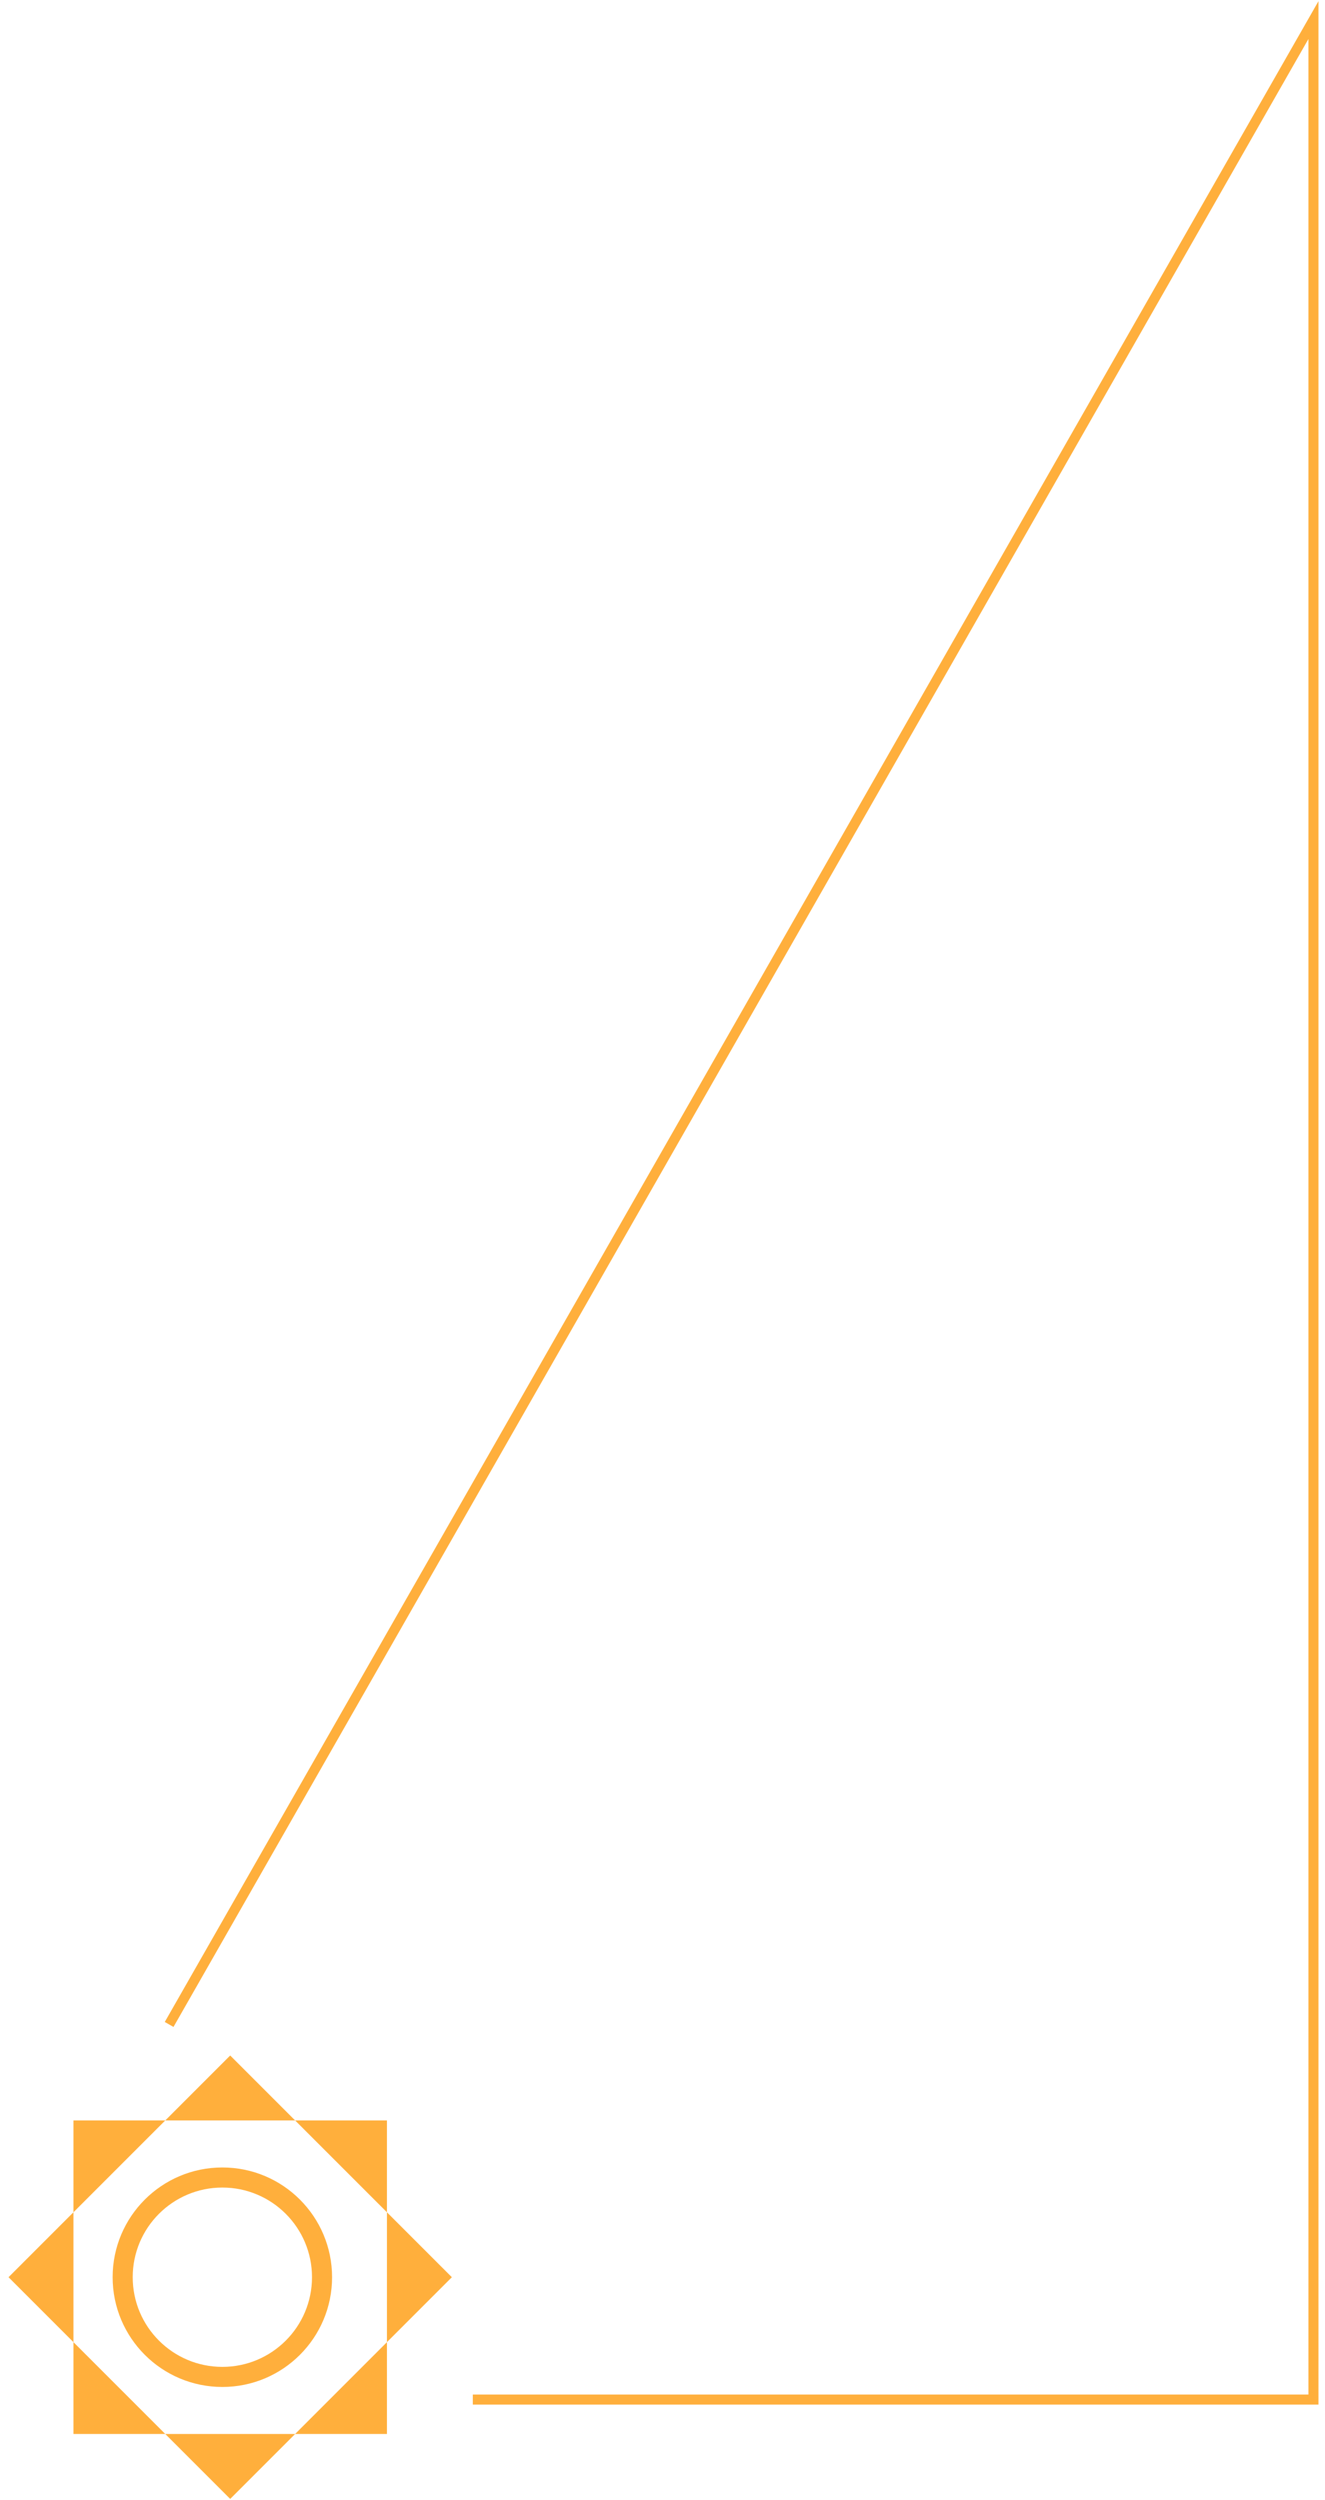 <?xml version="1.0" encoding="UTF-8"?> <svg xmlns="http://www.w3.org/2000/svg" width="132" height="249" viewBox="0 0 132 249" fill="none"><path fill-rule="evenodd" clip-rule="evenodd" d="M38.548 220.347L45.016 226.815L38.548 233.283V220.347ZM29.401 211.199H38.548V220.347L29.401 211.199ZM16.465 211.199L22.933 204.731L29.401 211.199H16.465ZM7.317 220.347V211.199H16.465L7.317 220.347ZM7.317 233.283L0.849 226.815L7.317 220.347V233.283ZM16.464 242.43H7.317V233.283L16.464 242.43ZM16.464 242.43H29.401L22.933 248.898L16.464 242.43ZM29.401 242.43L38.548 233.283V242.43H29.401ZM22.152 235.746C27.084 235.746 31.082 231.747 31.082 226.815C31.082 221.883 27.084 217.884 22.152 217.884C17.219 217.884 13.221 221.883 13.221 226.815C13.221 231.747 17.219 235.746 22.152 235.746ZM22.152 237.746C28.189 237.746 33.082 232.852 33.082 226.815C33.082 220.778 28.189 215.884 22.152 215.884C16.115 215.884 11.221 220.778 11.221 226.815C11.221 232.852 16.115 237.746 22.152 237.746Z" fill="#FFAF3C"></path><path d="M16.849 201.64L130.849 2V239H47.103" stroke="#FFAF3C"></path></svg> 
